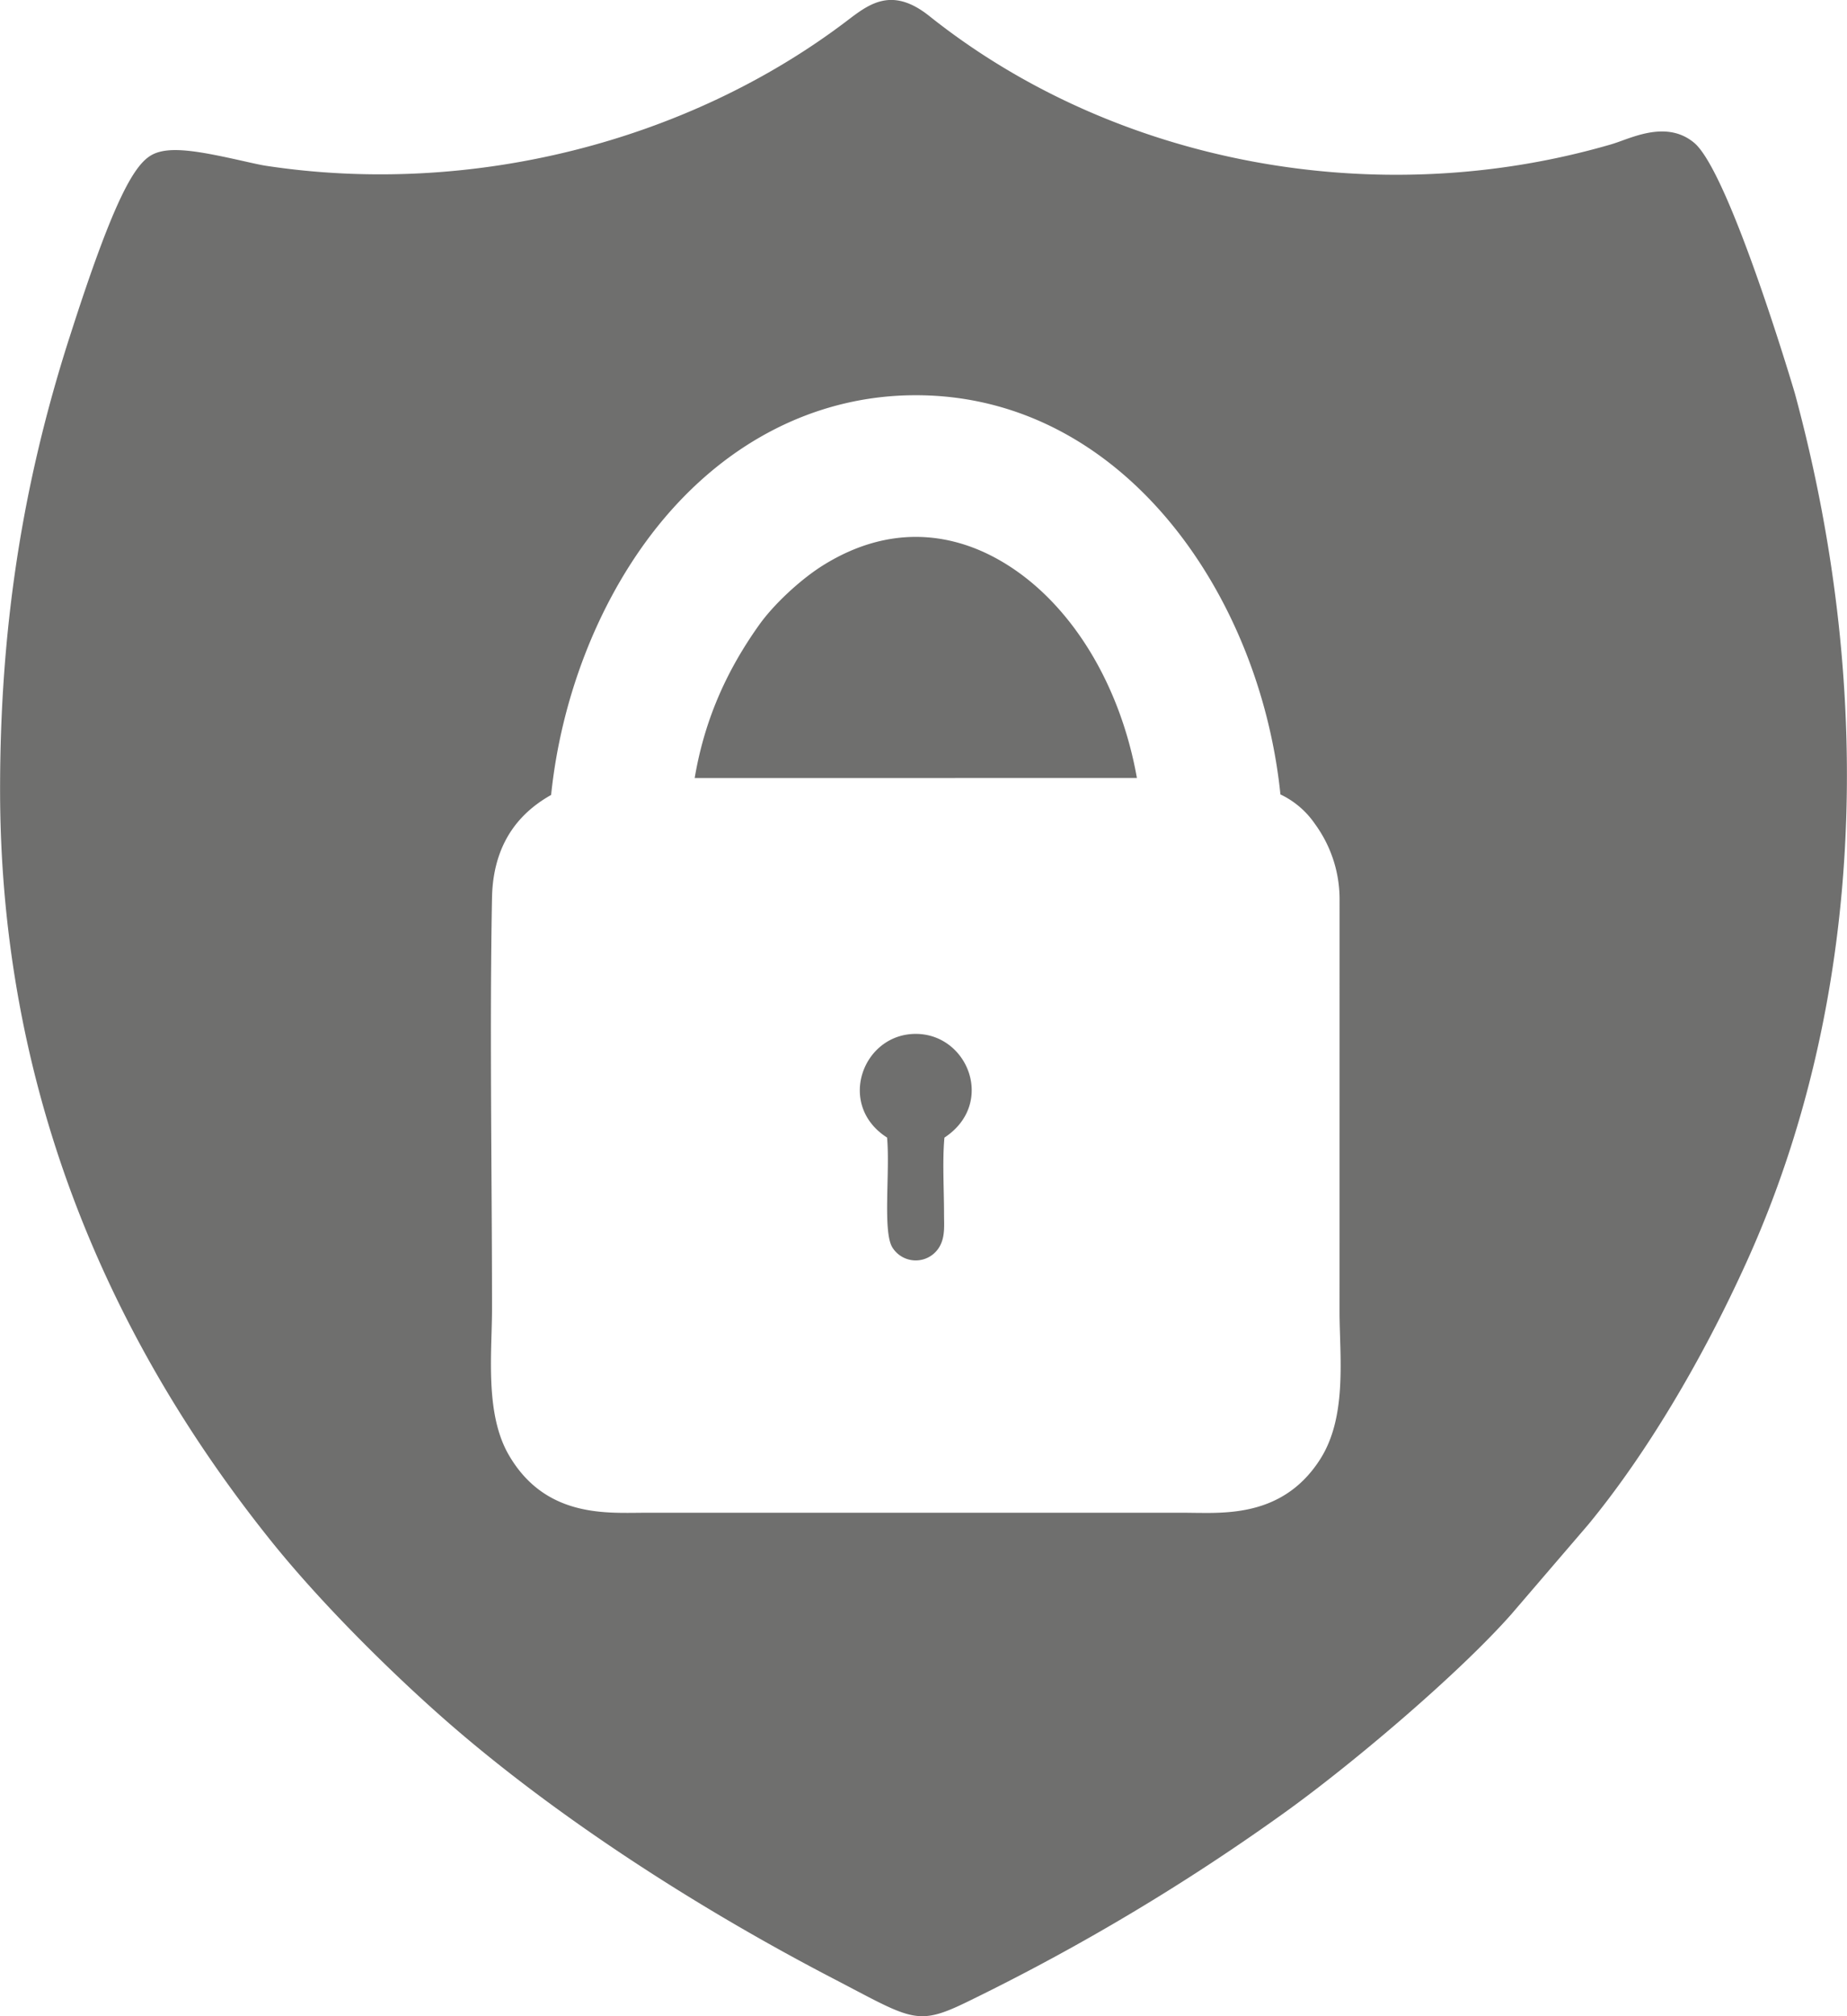 <svg xmlns="http://www.w3.org/2000/svg" preserveAspectRatio="xMidYMid" width="44" height="48"><path d="M41.625 30.006c-1.095 2.422-2.441 4.656-3.79 6.291l-1.838 2.141c-1.27 1.432-3.784 3.558-5.387 4.709a51.738 51.738 0 0 1-7.465 4.461l-.059.029c-.491.241-.802.363-1.114.363-.393 0-.787-.195-1.546-.594l-.492-.258c-3.528-1.826-6.826-4.016-9.287-6.165-1.208-1.055-2.949-2.746-4.212-4.325C2.17 31.329.006 25.326.002 18.818 0 14.991.522 11.575 1.644 8.068l.018-.054c1.047-3.275 1.539-4.098 1.955-4.326.41-.225 1.126-.089 2.173.145.217.049.422.095.541.113 4.858.74 10.038-.553 13.858-3.46.523-.398 1.064-.81 1.95-.104 4.412 3.516 10.635 4.686 16.241 3.055.081-.024.174-.057.273-.093.456-.164 1.146-.411 1.705.055.843.703 2.388 5.922 2.402 5.973 1.979 7.31 1.575 14.638-1.135 20.634zm-9.702 1.793c-.006-.197-.012-.388-.012-.568l.001-9.798a3.036 3.036 0 0 0-.581-1.809 2.075 2.075 0 0 0-.828-.711c-.489-4.772-3.764-9.504-8.687-9.504-2.432 0-4.67 1.178-6.302 3.316-1.296 1.7-2.151 3.932-2.385 6.2-.556.316-1.379.962-1.408 2.445-.04 2.068-.026 4.388-.013 6.631.007 1.112.013 2.162.013 3.175 0 .171-.006.358-.011.553-.029.981-.061 2.094.409 2.907.811 1.401 2.143 1.388 3.023 1.38l.207-.002h12.88l.246.003.259.002c.839 0 1.961-.1 2.714-1.276.539-.843.505-1.959.475-2.944zM18.09 14.87c.352-.493.999-1.092 1.538-1.424.79-.487 1.53-.664 2.188-.664.739 0 1.374.223 1.861.481 1.716.907 2.989 2.907 3.407 5.259l-10.535.002c.224-1.33.725-2.512 1.541-3.654zm3.725 9.744c1.251.001 1.904 1.667.684 2.469-.051.518-.01 1.255-.01 1.796 0 .296.029.553-.1.788a.655.655 0 0 1-1.136.022c-.227-.393-.047-1.804-.121-2.607-1.208-.772-.585-2.468.683-2.468z" fill-rule="evenodd" fill="#6f6f6e"/></svg>